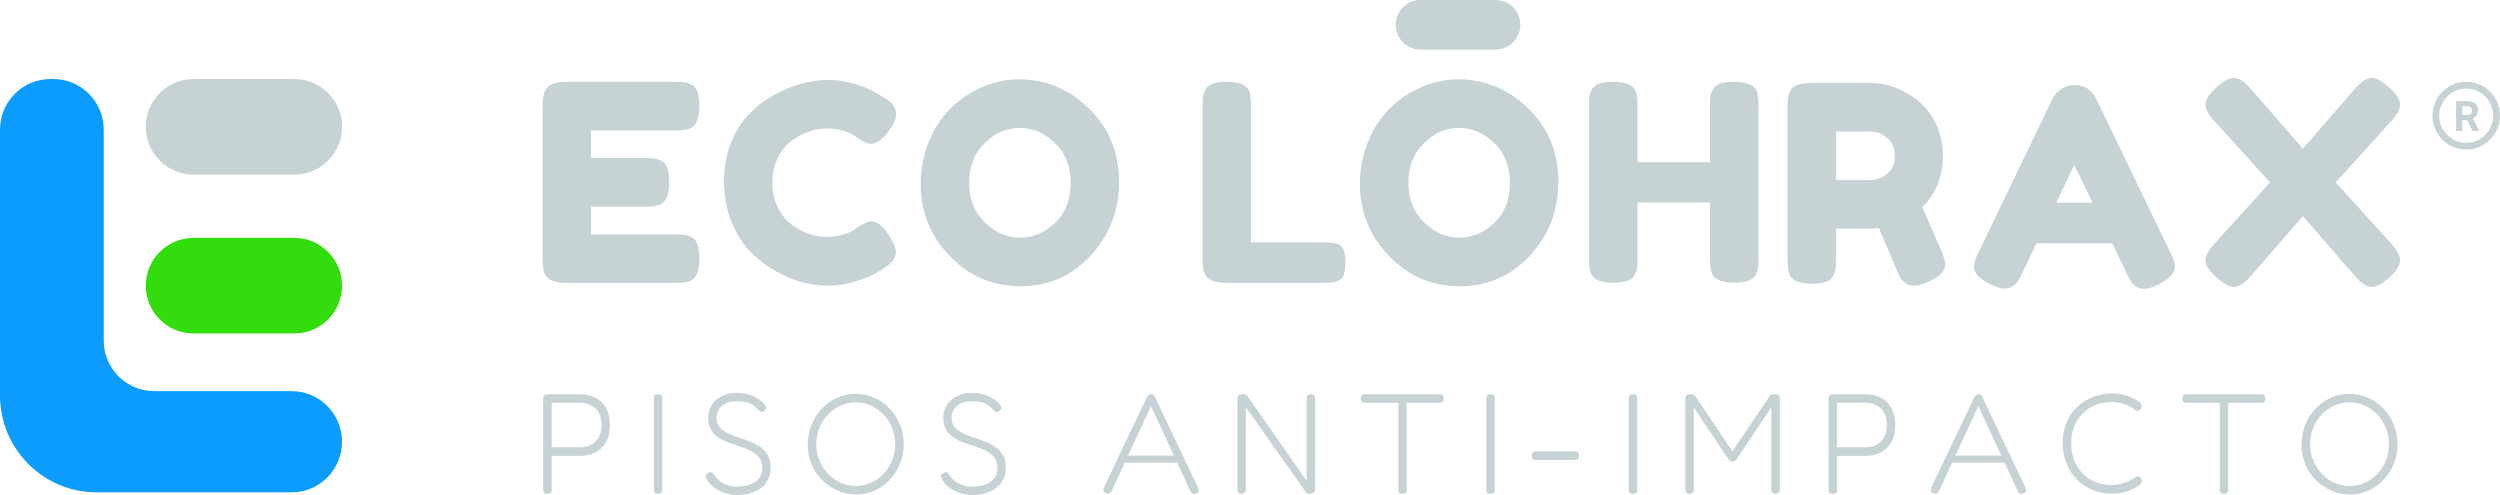 <svg xmlns="http://www.w3.org/2000/svg" width="308" height="61" viewBox="0 0 308 61" fill="none"><path d="M0 15.971V48.715C0 55.31 5.331 60.657 11.908 60.657H17.598H35.919C39.354 60.657 42.136 57.867 42.136 54.422C42.136 50.978 39.354 48.187 35.919 48.187H18.995C15.561 48.187 12.778 45.397 12.778 41.952V15.971C12.778 12.527 9.996 9.736 6.561 9.736H6.217C2.783 9.736 0 12.527 0 15.971Z" fill="#0B9CFD"></path><path d="M36.266 9.736H23.832C20.589 9.736 17.96 12.372 17.96 15.624C17.96 18.876 20.589 21.513 23.832 21.513H36.266C39.51 21.513 42.139 18.876 42.139 15.624C42.139 12.372 39.51 9.736 36.266 9.736Z" fill="#C7D2D4"></path><path d="M36.266 29.309H23.832C20.589 29.309 17.96 31.946 17.96 35.198C17.96 38.45 20.589 41.086 23.832 41.086H36.266C39.51 41.086 42.139 38.45 42.139 35.198C42.139 31.946 39.51 29.309 36.266 29.309Z" fill="#33DD0D"></path><path d="M287.76 22.47L294.535 29.941C295.298 30.797 295.682 31.518 295.682 32.105C295.682 32.692 295.249 33.378 294.385 34.168C293.519 34.957 292.788 35.352 292.193 35.352C291.598 35.352 290.906 34.901 290.119 34L283.715 26.63L277.311 34C276.502 34.901 275.81 35.352 275.237 35.352C274.664 35.352 273.933 34.952 273.045 34.153C272.157 33.353 271.714 32.672 271.714 32.108C271.714 31.543 272.108 30.822 272.895 29.944L279.67 22.473L272.895 15.001C272.108 14.168 271.714 13.457 271.714 12.872C271.714 12.287 272.152 11.594 273.028 10.792C273.904 9.993 274.639 9.593 275.234 9.593C275.83 9.593 276.521 10.044 277.308 10.945L283.712 18.315L290.116 10.945C290.926 10.044 291.617 9.593 292.19 9.593C292.764 9.593 293.487 9.988 294.365 10.777C295.241 11.567 295.679 12.265 295.679 12.875C295.679 13.484 295.298 14.192 294.533 15.004L287.757 22.475L287.76 22.47Z" fill="#C7D2D4"></path><path d="M303.84 10.079C301.542 10.079 299.679 11.947 299.679 14.251C299.679 16.556 301.542 18.424 303.84 18.424C306.138 18.424 308 16.556 308 14.251C308 11.947 306.138 10.079 303.84 10.079ZM303.84 17.59C302.004 17.59 300.511 16.092 300.511 14.251C300.511 12.411 302.004 10.913 303.84 10.913C305.675 10.913 307.168 12.411 307.168 14.251C307.168 16.092 305.675 17.59 303.84 17.59ZM303.943 14.782H303.345V16.129H302.592V12.463H303.948C304.376 12.463 304.708 12.559 304.947 12.751C305.181 12.946 305.296 13.21 305.296 13.568C305.296 13.817 305.242 14.027 305.134 14.195C305.026 14.362 304.863 14.496 304.642 14.592L305.431 16.09V16.131H304.625L303.943 14.784M303.345 14.172H303.953C304.14 14.172 304.285 14.123 304.391 14.027C304.494 13.931 304.546 13.797 304.546 13.627C304.546 13.457 304.499 13.324 304.401 13.223C304.305 13.121 304.155 13.077 303.95 13.077H303.348V14.175L303.345 14.172Z" fill="#C7D2D4"></path><path d="M184.262 0H174.997C173.315 0 171.951 1.367 171.951 3.053C171.951 4.74 173.315 6.107 174.997 6.107H184.262C185.944 6.107 187.308 4.74 187.308 3.053C187.308 1.367 185.944 0 184.262 0Z" fill="#C7D2D4"></path><path d="M72.813 28.875H83.195C83.712 28.875 84.101 28.893 84.359 28.927C84.618 28.962 84.915 29.068 85.252 29.248C85.86 29.564 86.163 30.442 86.163 31.885C86.163 33.462 85.747 34.387 84.915 34.659C84.534 34.794 83.948 34.861 83.163 34.861H69.814C68.242 34.861 67.32 34.434 67.049 33.576C66.914 33.215 66.847 32.64 66.847 31.851V13.055C66.847 11.905 67.061 11.123 67.487 10.706C67.912 10.289 68.722 10.079 69.913 10.079H83.193C83.71 10.079 84.098 10.096 84.357 10.131C84.615 10.165 84.913 10.272 85.25 10.452C85.858 10.768 86.16 11.646 86.16 13.089C86.16 14.666 85.744 15.591 84.913 15.863C84.531 15.998 83.946 16.065 83.161 16.065H72.813V19.48H79.488C80.005 19.48 80.393 19.497 80.652 19.532C80.91 19.566 81.208 19.672 81.545 19.852C82.152 20.168 82.455 21.046 82.455 22.49C82.455 24.066 82.027 24.992 81.173 25.261C80.792 25.396 80.206 25.463 79.421 25.463H72.816V28.878L72.813 28.875Z" fill="#C7D2D4"></path><path d="M105.138 28.369L105.746 27.93C106.509 27.479 107.05 27.254 107.365 27.254C108.061 27.254 108.814 27.886 109.623 29.147C110.118 29.936 110.364 30.565 110.364 31.039C110.364 31.513 110.211 31.908 109.909 32.224C109.606 32.539 109.252 32.821 108.846 33.07C108.442 33.319 108.054 33.556 107.682 33.78C107.311 34.005 106.553 34.298 105.407 34.659C104.26 35.019 103.153 35.199 102.085 35.199C101.017 35.199 99.94 35.059 98.85 34.777C97.76 34.496 96.636 34.022 95.48 33.358C94.321 32.695 93.282 31.883 92.362 30.923C91.44 29.966 90.682 28.737 90.087 27.239C89.491 25.742 89.194 24.113 89.194 22.354C89.194 20.595 89.486 19.001 90.069 17.57C90.653 16.139 91.4 14.955 92.311 14.02C93.221 13.084 94.259 12.302 95.428 11.671C97.63 10.454 99.844 9.845 102.068 9.845C103.123 9.845 104.196 10.008 105.286 10.336C106.376 10.664 107.203 10.995 107.763 11.332L108.573 11.806C108.976 12.056 109.291 12.258 109.518 12.416C110.101 12.889 110.393 13.425 110.393 14.022C110.393 14.619 110.157 15.246 109.685 15.897C108.809 17.113 108.022 17.723 107.326 17.723C106.922 17.723 106.349 17.476 105.606 16.98C104.661 16.215 103.404 15.831 101.829 15.831C100.368 15.831 98.931 16.339 97.514 17.353C96.84 17.849 96.279 18.547 95.829 19.45C95.379 20.351 95.155 21.372 95.155 22.51C95.155 23.647 95.379 24.669 95.829 25.569C96.279 26.47 96.852 27.18 97.549 27.698C98.919 28.69 100.346 29.186 101.829 29.186C102.526 29.186 103.183 29.097 103.802 28.915C104.42 28.735 104.865 28.555 105.133 28.374L105.138 28.369Z" fill="#C7D2D4"></path><path d="M125.531 9.776C128.858 9.776 131.746 10.982 134.194 13.393C136.642 15.803 137.867 18.796 137.867 22.369C137.867 25.942 136.698 28.984 134.361 31.495C132.024 34.01 129.148 35.266 125.733 35.266C122.318 35.266 119.413 34.027 117.019 31.547C114.625 29.068 113.429 26.117 113.429 22.69C113.429 20.819 113.766 19.067 114.441 17.432C115.115 15.798 116.013 14.429 117.137 13.324C118.261 12.221 119.553 11.352 121.014 10.72C122.476 10.089 123.981 9.773 125.531 9.773V9.776ZM119.398 22.519C119.398 24.525 120.043 26.154 121.337 27.405C122.628 28.656 124.072 29.28 125.669 29.28C127.266 29.28 128.703 28.67 129.984 27.454C131.266 26.238 131.906 24.604 131.906 22.551C131.906 20.499 131.259 18.855 129.967 17.617C128.676 16.378 127.231 15.759 125.635 15.759C124.038 15.759 122.601 16.383 121.319 17.634C120.038 18.885 119.398 20.513 119.398 22.519Z" fill="#C7D2D4"></path><path d="M154.117 29.857H163.286C164.027 29.857 164.568 29.941 164.905 30.111C165.242 30.282 165.466 30.546 165.579 30.906C165.692 31.266 165.749 31.745 165.749 32.342C165.749 32.939 165.692 33.418 165.579 33.778C165.466 34.138 165.277 34.387 165.006 34.521C164.578 34.745 163.995 34.859 163.254 34.859H151.12C149.548 34.859 148.626 34.432 148.355 33.573C148.22 33.213 148.153 32.638 148.153 31.848V13.055C148.153 12.537 148.17 12.147 148.205 11.888C148.239 11.629 148.345 11.33 148.525 10.992C148.84 10.383 149.716 10.079 151.155 10.079C152.727 10.079 153.659 10.496 153.952 11.33C154.065 11.713 154.122 12.3 154.122 13.087V29.855L154.117 29.857Z" fill="#C7D2D4"></path><path d="M179.649 9.776C182.975 9.776 185.864 10.982 188.312 13.393C190.76 15.803 191.985 18.796 191.985 22.369C191.985 25.942 190.816 28.984 188.479 31.495C186.142 34.01 183.266 35.266 179.851 35.266C176.436 35.266 173.531 34.027 171.137 31.547C168.743 29.068 167.547 26.117 167.547 22.69C167.547 20.819 167.884 19.067 168.558 17.432C169.233 15.798 170.131 14.429 171.255 13.324C172.379 12.221 173.671 11.352 175.132 10.72C176.594 10.089 178.099 9.773 179.649 9.773V9.776ZM173.516 22.519C173.516 24.525 174.16 26.154 175.455 27.405C176.746 28.656 178.19 29.28 179.787 29.28C181.384 29.28 182.82 28.67 184.102 27.454C185.384 26.238 186.024 24.604 186.024 22.551C186.024 20.499 185.377 18.855 184.085 17.617C182.793 16.378 181.349 15.759 179.753 15.759C178.156 15.759 176.719 16.383 175.437 17.634C174.156 18.885 173.516 20.513 173.516 22.519Z" fill="#C7D2D4"></path><path d="M211.042 10.992C211.222 10.654 211.524 10.417 211.952 10.281C212.378 10.146 212.919 10.079 213.571 10.079C214.223 10.079 214.74 10.136 215.121 10.249C215.502 10.363 215.795 10.498 215.997 10.654C216.199 10.812 216.356 11.036 216.469 11.33C216.582 11.713 216.637 12.3 216.637 13.087V31.848C216.637 32.367 216.619 32.756 216.585 33.016C216.55 33.275 216.445 33.573 216.265 33.911C215.95 34.521 215.074 34.824 213.635 34.824C212.063 34.824 211.14 34.407 210.87 33.573C210.734 33.191 210.668 32.603 210.668 31.816V24.955H201.735V31.851C201.735 32.369 201.718 32.759 201.683 33.018C201.649 33.277 201.543 33.576 201.363 33.914C201.048 34.523 200.173 34.827 198.733 34.827C197.161 34.827 196.239 34.41 195.968 33.576C195.833 33.193 195.766 32.606 195.766 31.819V13.055C195.766 12.537 195.784 12.147 195.818 11.888C195.852 11.629 195.958 11.33 196.138 10.992C196.453 10.383 197.329 10.079 198.768 10.079C200.34 10.079 201.272 10.496 201.565 11.33C201.678 11.713 201.735 12.3 201.735 13.087V19.983H210.668V13.052C210.668 12.534 210.685 12.144 210.72 11.885C210.754 11.626 210.86 11.328 211.039 10.99L211.042 10.992Z" fill="#C7D2D4"></path><path d="M239.133 30.802C239.47 31.614 239.64 32.199 239.64 32.559C239.64 33.415 238.944 34.136 237.551 34.723C236.833 35.039 236.252 35.197 235.814 35.197C235.376 35.197 235.017 35.091 234.736 34.876C234.456 34.661 234.247 34.442 234.114 34.217C233.89 33.79 233.012 31.75 231.484 28.098L230.438 28.165H226.192V31.984C226.192 32.502 226.175 32.892 226.14 33.151C226.106 33.41 226 33.709 225.821 34.047C225.506 34.656 224.63 34.96 223.191 34.96C221.618 34.96 220.696 34.543 220.425 33.709C220.29 33.326 220.224 32.739 220.224 31.952V13.191C220.224 12.672 220.241 12.283 220.275 12.023C220.31 11.764 220.415 11.466 220.595 11.128C220.91 10.518 221.786 10.215 223.225 10.215H230.505C232.483 10.215 234.404 10.935 236.269 12.379C237.167 13.077 237.91 14.024 238.493 15.219C239.076 16.413 239.369 17.743 239.369 19.208C239.369 21.755 238.525 23.852 236.84 25.495C237.335 26.689 238.097 28.458 239.133 30.802ZM226.19 22.181H230.505C231.157 22.181 231.809 21.935 232.461 21.439C233.113 20.943 233.437 20.2 233.437 19.208C233.437 18.216 233.113 17.466 232.461 16.96C231.809 16.452 231.135 16.201 230.438 16.201H226.192V22.184L226.19 22.181Z" fill="#C7D2D4"></path><path d="M258.279 12.226L267.379 31.088C267.76 31.856 267.952 32.431 267.952 32.813C267.952 33.625 267.3 34.358 265.996 35.011C265.231 35.394 264.631 35.586 264.193 35.586C263.755 35.586 263.396 35.485 263.115 35.283C262.835 35.081 262.631 34.866 262.508 34.641C262.385 34.417 262.21 34.079 261.986 33.627L260.234 29.976H250.898L249.146 33.627C248.922 34.079 248.748 34.404 248.625 34.607C248.502 34.809 248.3 35.019 248.017 35.233C247.736 35.448 247.377 35.554 246.939 35.554C246.501 35.554 245.899 35.362 245.136 34.979C243.832 34.348 243.18 33.627 243.18 32.816C243.18 32.433 243.369 31.858 243.753 31.091L252.854 12.194C253.1 11.675 253.476 11.258 253.983 10.943C254.49 10.627 255.021 10.469 255.585 10.469C256.797 10.469 257.695 11.056 258.281 12.226H258.279ZM255.548 20.341L253.324 24.972H257.806L255.548 20.341Z" fill="#C7D2D4"></path><path d="M67.425 60.835C67.297 60.835 67.194 60.817 67.118 60.783C67.042 60.748 66.99 60.689 66.96 60.608C66.931 60.526 66.916 60.42 66.916 60.292V49.097C66.916 48.981 66.936 48.883 66.978 48.809C67.019 48.732 67.081 48.673 67.162 48.634C67.243 48.592 67.337 48.572 67.443 48.572H71.386C71.982 48.572 72.511 48.656 72.973 48.826C73.436 48.996 73.827 49.248 74.147 49.581C74.469 49.914 74.713 50.316 74.882 50.785C75.052 51.254 75.136 51.787 75.136 52.384C75.136 52.981 75.052 53.511 74.882 53.975C74.713 54.439 74.464 54.834 74.137 55.162C73.81 55.49 73.416 55.739 72.954 55.91C72.491 56.08 71.965 56.164 71.367 56.164H67.967V60.312C67.967 60.44 67.949 60.543 67.915 60.62C67.88 60.696 67.824 60.751 67.748 60.788C67.671 60.822 67.563 60.84 67.423 60.84L67.425 60.835ZM67.969 55.105H71.386C71.96 55.105 72.447 54.997 72.85 54.78C73.254 54.563 73.564 54.247 73.78 53.83C73.997 53.413 74.105 52.919 74.105 52.344C74.105 51.77 73.997 51.281 73.78 50.876C73.564 50.472 73.251 50.161 72.843 49.944C72.434 49.727 71.942 49.618 71.372 49.618H67.972V55.1L67.969 55.105Z" fill="#C7D2D4"></path><path d="M81.06 60.835C80.932 60.835 80.829 60.817 80.752 60.783C80.676 60.748 80.624 60.689 80.595 60.608C80.566 60.526 80.551 60.42 80.551 60.292V49.097C80.551 48.969 80.568 48.865 80.602 48.789C80.637 48.713 80.693 48.658 80.77 48.621C80.846 48.587 80.947 48.569 81.077 48.569C81.208 48.569 81.308 48.587 81.385 48.621C81.461 48.656 81.513 48.713 81.542 48.789C81.572 48.865 81.587 48.974 81.587 49.115V60.309C81.587 60.437 81.569 60.541 81.535 60.617C81.5 60.694 81.444 60.748 81.368 60.785C81.291 60.82 81.19 60.837 81.06 60.837V60.835Z" fill="#C7D2D4"></path><path d="M90.803 60.992C90.453 60.992 90.099 60.951 89.742 60.869C89.385 60.788 89.043 60.667 88.716 60.509C88.389 60.351 88.089 60.159 87.813 59.929C87.538 59.7 87.314 59.441 87.139 59.147C87.058 59.006 86.999 58.893 86.965 58.804C86.93 58.715 86.928 58.631 86.957 58.55C86.987 58.468 87.066 58.387 87.193 58.303C87.346 58.197 87.474 58.153 87.58 58.172C87.685 58.192 87.779 58.246 87.86 58.34C87.941 58.434 88.03 58.55 88.123 58.691C88.416 59.125 88.81 59.443 89.307 59.648C89.804 59.853 90.278 59.956 90.736 59.956C91.332 59.956 91.868 59.875 92.348 59.709C92.827 59.547 93.209 59.297 93.496 58.962C93.782 58.629 93.925 58.197 93.925 57.669C93.925 57.235 93.834 56.867 93.654 56.561C93.472 56.258 93.226 55.999 92.909 55.789C92.591 55.579 92.244 55.399 91.865 55.254C91.487 55.108 91.09 54.97 90.682 54.842C90.343 54.735 90.008 54.619 89.673 54.491C89.341 54.363 89.029 54.212 88.736 54.042C88.443 53.872 88.187 53.672 87.966 53.445C87.745 53.215 87.57 52.944 87.439 52.628C87.311 52.312 87.248 51.937 87.248 51.503C87.248 50.881 87.398 50.341 87.695 49.877C87.993 49.413 88.411 49.051 88.948 48.787C89.484 48.523 90.111 48.392 90.822 48.392C91.209 48.392 91.575 48.434 91.927 48.515C92.276 48.597 92.596 48.705 92.882 48.841C93.167 48.977 93.418 49.122 93.634 49.28C93.851 49.438 94.023 49.598 94.151 49.764C94.303 49.939 94.39 50.087 94.414 50.203C94.439 50.319 94.367 50.45 94.205 50.59C94.065 50.706 93.937 50.763 93.819 50.758C93.703 50.753 93.58 50.679 93.45 50.538C93.182 50.223 92.904 49.986 92.618 49.828C92.333 49.67 92.04 49.564 91.742 49.512C91.445 49.46 91.132 49.433 90.805 49.433C90.443 49.433 90.106 49.477 89.796 49.564C89.486 49.653 89.218 49.786 88.989 49.968C88.761 50.151 88.586 50.371 88.463 50.627C88.34 50.886 88.278 51.185 88.278 51.523C88.278 51.861 88.357 52.177 88.514 52.428C88.672 52.68 88.888 52.897 89.164 53.08C89.437 53.262 89.747 53.423 90.094 53.563C90.438 53.704 90.798 53.832 91.172 53.951C91.627 54.091 92.079 54.257 92.53 54.442C92.98 54.629 93.386 54.859 93.748 55.128C94.109 55.397 94.402 55.735 94.623 56.139C94.845 56.544 94.955 57.037 94.955 57.625C94.955 58.153 94.852 58.626 94.648 59.048C94.444 59.47 94.151 59.825 93.772 60.112C93.393 60.398 92.95 60.617 92.448 60.77C91.947 60.923 91.398 61 90.8 61L90.803 60.992Z" fill="#C7D2D4"></path><path d="M105.522 60.923C104.693 60.923 103.916 60.766 103.192 60.45C102.469 60.134 101.829 59.695 101.273 59.132C100.717 58.57 100.287 57.921 99.977 57.181C99.667 56.443 99.512 55.651 99.512 54.807C99.512 53.963 99.664 53.127 99.967 52.364C100.27 51.602 100.69 50.936 101.229 50.361C101.765 49.786 102.388 49.337 103.096 49.009C103.802 48.681 104.56 48.518 105.365 48.518C106.169 48.518 106.971 48.676 107.695 48.991C108.418 49.307 109.053 49.751 109.596 50.319C110.14 50.886 110.566 51.55 110.876 52.305C111.186 53.06 111.341 53.872 111.341 54.74C111.341 55.609 111.188 56.379 110.885 57.121C110.58 57.866 110.16 58.525 109.623 59.098C109.085 59.672 108.467 60.119 107.766 60.442C107.065 60.763 106.317 60.926 105.522 60.926V60.923ZM105.416 59.867C106.093 59.867 106.728 59.737 107.318 59.473C107.909 59.209 108.425 58.841 108.868 58.365C109.311 57.891 109.66 57.343 109.911 56.722C110.162 56.1 110.288 55.434 110.288 54.718C110.288 54.003 110.162 53.354 109.911 52.732C109.66 52.11 109.308 51.562 108.861 51.089C108.411 50.615 107.894 50.242 107.311 49.973C106.728 49.705 106.103 49.569 105.436 49.569C104.769 49.569 104.142 49.705 103.552 49.973C102.961 50.242 102.442 50.612 101.992 51.081C101.542 51.55 101.192 52.098 100.941 52.724C100.69 53.351 100.565 54.022 100.565 54.738C100.565 55.453 100.693 56.102 100.951 56.724C101.207 57.346 101.559 57.891 102.002 58.357C102.444 58.826 102.959 59.196 103.544 59.465C104.127 59.734 104.752 59.87 105.419 59.87L105.416 59.867Z" fill="#C7D2D4"></path><path d="M119.769 60.992C119.42 60.992 119.066 60.951 118.709 60.869C118.352 60.788 118.01 60.667 117.683 60.509C117.356 60.351 117.056 60.159 116.78 59.929C116.505 59.7 116.281 59.441 116.106 59.147C116.025 59.006 115.966 58.893 115.931 58.804C115.897 58.715 115.895 58.631 115.924 58.55C115.954 58.468 116.032 58.387 116.16 58.303C116.313 58.197 116.441 58.153 116.547 58.172C116.652 58.192 116.746 58.246 116.827 58.34C116.908 58.434 116.997 58.55 117.09 58.691C117.383 59.125 117.777 59.443 118.274 59.648C118.771 59.853 119.245 59.956 119.703 59.956C120.298 59.956 120.835 59.875 121.314 59.709C121.794 59.547 122.176 59.297 122.463 58.962C122.749 58.629 122.891 58.197 122.891 57.669C122.891 57.235 122.8 56.867 122.621 56.561C122.439 56.258 122.193 55.999 121.875 55.789C121.561 55.579 121.211 55.399 120.832 55.254C120.453 55.108 120.057 54.97 119.649 54.842C119.309 54.735 118.975 54.619 118.64 54.491C118.308 54.363 117.996 54.212 117.703 54.042C117.41 53.872 117.154 53.672 116.933 53.445C116.711 53.215 116.537 52.944 116.406 52.628C116.278 52.312 116.214 51.937 116.214 51.503C116.214 50.881 116.364 50.341 116.662 49.877C116.96 49.413 117.378 49.051 117.914 48.787C118.451 48.523 119.078 48.392 119.789 48.392C120.175 48.392 120.542 48.434 120.894 48.515C121.243 48.597 121.563 48.705 121.848 48.841C122.134 48.977 122.385 49.122 122.601 49.28C122.818 49.438 122.99 49.598 123.118 49.764C123.27 49.939 123.356 50.087 123.381 50.203C123.406 50.319 123.334 50.45 123.172 50.59C123.032 50.706 122.904 50.763 122.786 50.758C122.67 50.753 122.547 50.679 122.417 50.538C122.149 50.223 121.871 49.986 121.585 49.828C121.3 49.67 121.007 49.564 120.709 49.512C120.412 49.46 120.099 49.433 119.772 49.433C119.41 49.433 119.073 49.477 118.763 49.564C118.453 49.653 118.185 49.786 117.956 49.968C117.727 50.151 117.553 50.371 117.43 50.627C117.307 50.886 117.245 51.185 117.245 51.523C117.245 51.861 117.324 52.177 117.481 52.428C117.639 52.68 117.855 52.897 118.131 53.08C118.404 53.262 118.714 53.423 119.061 53.563C119.405 53.704 119.765 53.832 120.138 53.951C120.594 54.091 121.046 54.257 121.497 54.442C121.947 54.629 122.353 54.859 122.714 55.128C123.076 55.397 123.369 55.735 123.59 56.139C123.812 56.544 123.922 57.037 123.922 57.625C123.922 58.153 123.819 58.626 123.615 59.048C123.411 59.47 123.118 59.825 122.739 60.112C122.36 60.398 121.917 60.617 121.415 60.77C120.913 60.923 120.365 61 119.767 61L119.769 60.992Z" fill="#C7D2D4"></path><path d="M147.597 60.08C147.656 60.186 147.688 60.282 147.693 60.371C147.698 60.46 147.676 60.536 147.624 60.6C147.573 60.664 147.487 60.726 147.371 60.785C147.184 60.867 147.034 60.877 146.923 60.812C146.812 60.748 146.716 60.635 146.635 60.469L141.798 50.03L136.979 60.435C136.898 60.61 136.802 60.728 136.689 60.785C136.575 60.842 136.423 60.837 136.224 60.768C136.108 60.721 136.024 60.659 135.977 60.583C135.931 60.507 135.918 60.41 135.943 60.292C135.965 60.176 136.014 60.04 136.083 59.887L141.324 48.885C141.37 48.791 141.437 48.715 141.525 48.656C141.614 48.597 141.71 48.567 141.816 48.567C141.885 48.567 141.949 48.579 142.008 48.602C142.067 48.626 142.118 48.661 142.165 48.708C142.212 48.755 142.254 48.819 142.288 48.9L147.597 60.077V60.08ZM138.327 57.003L138.676 56.124H144.95L145.282 57.003H138.325H138.327Z" fill="#C7D2D4"></path><path d="M152.941 60.817C152.835 60.817 152.749 60.798 152.678 60.756C152.606 60.714 152.552 60.652 152.51 60.571C152.469 60.489 152.449 60.388 152.449 60.272V49.023C152.449 48.917 152.473 48.834 152.52 48.769C152.567 48.705 152.633 48.656 152.722 48.619C152.81 48.584 152.911 48.567 153.029 48.567C153.204 48.567 153.332 48.577 153.416 48.594C153.497 48.611 153.578 48.668 153.662 48.762L160.986 59.253V49.026C160.986 48.92 161.006 48.836 161.047 48.772C161.089 48.708 161.151 48.658 161.232 48.621C161.313 48.587 161.414 48.569 161.53 48.569C161.635 48.569 161.724 48.589 161.8 48.631C161.876 48.673 161.931 48.735 161.967 48.816C162.002 48.898 162.019 48.999 162.019 49.115V60.292C162.019 60.41 161.992 60.507 161.94 60.583C161.889 60.659 161.815 60.719 161.721 60.758C161.628 60.8 161.522 60.82 161.407 60.82C161.291 60.82 161.185 60.803 161.092 60.768C160.998 60.733 160.905 60.657 160.811 60.538L153.487 50.171V60.294C153.487 60.413 153.467 60.509 153.426 60.585C153.384 60.662 153.322 60.721 153.241 60.761C153.16 60.803 153.059 60.822 152.943 60.822L152.941 60.817Z" fill="#C7D2D4"></path><path d="M177.369 48.567C177.497 48.567 177.597 48.584 177.666 48.619C177.735 48.653 177.787 48.71 177.816 48.787C177.846 48.863 177.861 48.972 177.861 49.112C177.861 49.241 177.843 49.344 177.809 49.421C177.775 49.497 177.718 49.549 177.642 49.579C177.565 49.608 177.465 49.623 177.334 49.623H173.304V60.309C173.304 60.437 173.287 60.541 173.253 60.617C173.218 60.694 173.162 60.748 173.085 60.785C173.009 60.82 172.906 60.837 172.778 60.837C172.65 60.837 172.547 60.82 172.47 60.785C172.394 60.751 172.342 60.691 172.313 60.61C172.283 60.529 172.269 60.423 172.269 60.294V49.628H168.185C168.057 49.628 167.953 49.613 167.877 49.584C167.801 49.554 167.747 49.502 167.71 49.426C167.675 49.349 167.658 49.248 167.658 49.117C167.658 48.977 167.673 48.868 167.702 48.791C167.732 48.715 167.784 48.661 167.86 48.624C167.936 48.589 168.032 48.572 168.15 48.572H177.369V48.567Z" fill="#C7D2D4"></path><path d="M183.625 60.835C183.497 60.835 183.394 60.817 183.317 60.783C183.241 60.748 183.19 60.689 183.16 60.608C183.13 60.526 183.116 60.42 183.116 60.292V49.097C183.116 48.969 183.133 48.865 183.167 48.789C183.202 48.713 183.258 48.658 183.335 48.621C183.411 48.587 183.512 48.569 183.642 48.569C183.773 48.569 183.873 48.587 183.95 48.621C184.026 48.656 184.078 48.713 184.107 48.789C184.137 48.865 184.151 48.974 184.151 49.115V60.309C184.151 60.437 184.134 60.541 184.1 60.617C184.065 60.694 184.009 60.748 183.933 60.785C183.856 60.82 183.755 60.837 183.625 60.837V60.835Z" fill="#C7D2D4"></path><path d="M189.234 56.67C189.106 56.67 189.003 56.655 188.927 56.625C188.851 56.596 188.796 56.544 188.759 56.468C188.725 56.391 188.708 56.29 188.708 56.159C188.708 56.018 188.723 55.91 188.752 55.833C188.782 55.757 188.833 55.703 188.91 55.666C188.986 55.631 189.082 55.614 189.197 55.614H194.034C194.162 55.614 194.263 55.631 194.332 55.666C194.401 55.7 194.453 55.757 194.482 55.833C194.512 55.91 194.526 56.018 194.526 56.159C194.526 56.287 194.509 56.391 194.475 56.468C194.44 56.544 194.384 56.596 194.307 56.625C194.231 56.655 194.13 56.67 194 56.67H189.234Z" fill="#C7D2D4"></path><path d="M201.184 60.835C201.056 60.835 200.952 60.817 200.876 60.783C200.8 60.748 200.748 60.689 200.719 60.608C200.689 60.526 200.674 60.42 200.674 60.292V49.097C200.674 48.969 200.692 48.865 200.726 48.789C200.761 48.713 200.817 48.658 200.893 48.621C200.97 48.587 201.071 48.569 201.201 48.569C201.331 48.569 201.432 48.587 201.508 48.621C201.585 48.656 201.636 48.713 201.666 48.789C201.695 48.865 201.71 48.974 201.71 49.115V60.309C201.71 60.437 201.693 60.541 201.659 60.617C201.624 60.694 201.568 60.748 201.491 60.785C201.415 60.82 201.314 60.837 201.184 60.837V60.835Z" fill="#C7D2D4"></path><path d="M208.141 60.835C208.036 60.835 207.944 60.815 207.871 60.773C207.794 60.731 207.735 60.669 207.696 60.588C207.654 60.507 207.634 60.405 207.634 60.289V49.078C207.634 48.962 207.654 48.866 207.696 48.797C207.738 48.725 207.799 48.671 207.881 48.629C207.962 48.587 208.063 48.567 208.178 48.567C208.294 48.567 208.395 48.572 208.476 48.584C208.557 48.597 208.631 48.619 208.695 48.653C208.759 48.688 208.82 48.742 208.879 48.811L213.785 56.122H213.084L218.061 48.74C218.108 48.681 218.164 48.641 218.228 48.616C218.292 48.594 218.369 48.579 218.457 48.572C218.546 48.567 218.642 48.562 218.747 48.562C218.863 48.562 218.961 48.582 219.035 48.624C219.112 48.666 219.171 48.727 219.21 48.809C219.252 48.89 219.271 48.991 219.271 49.107V60.319C219.271 60.425 219.252 60.516 219.21 60.59C219.168 60.667 219.107 60.726 219.025 60.766C218.944 60.805 218.843 60.827 218.728 60.827C218.622 60.827 218.531 60.807 218.457 60.766C218.381 60.724 218.322 60.662 218.282 60.581C218.241 60.499 218.221 60.398 218.221 60.282V50.196L213.911 56.645C213.876 56.692 213.834 56.734 213.788 56.769C213.741 56.803 213.689 56.83 213.63 56.847C213.571 56.865 213.507 56.875 213.438 56.875C213.369 56.875 213.31 56.867 213.264 56.847C213.217 56.83 213.172 56.803 213.133 56.769C213.091 56.734 213.037 56.68 212.966 56.611L208.673 50.196V60.319C208.673 60.425 208.653 60.516 208.611 60.59C208.569 60.667 208.513 60.726 208.437 60.766C208.36 60.805 208.264 60.827 208.146 60.827L208.141 60.835Z" fill="#C7D2D4"></path><path d="M225.789 60.835C225.661 60.835 225.557 60.817 225.481 60.783C225.405 60.748 225.353 60.689 225.324 60.608C225.294 60.526 225.279 60.42 225.279 60.292V49.097C225.279 48.981 225.299 48.883 225.341 48.809C225.383 48.732 225.444 48.673 225.525 48.634C225.607 48.592 225.7 48.572 225.806 48.572H229.75C230.345 48.572 230.874 48.656 231.336 48.826C231.799 48.996 232.19 49.248 232.51 49.581C232.832 49.914 233.076 50.316 233.246 50.785C233.415 51.254 233.499 51.787 233.499 52.384C233.499 52.981 233.415 53.511 233.246 53.975C233.076 54.439 232.827 54.834 232.5 55.162C232.173 55.49 231.779 55.739 231.317 55.91C230.854 56.08 230.328 56.164 229.73 56.164H226.33V60.312C226.33 60.44 226.313 60.543 226.278 60.62C226.244 60.696 226.187 60.751 226.111 60.788C226.035 60.822 225.926 60.84 225.786 60.84L225.789 60.835ZM226.33 55.105H229.747C230.32 55.105 230.807 54.997 231.211 54.78C231.614 54.563 231.924 54.247 232.141 53.83C232.357 53.413 232.466 52.919 232.466 52.344C232.466 51.77 232.357 51.281 232.141 50.876C231.924 50.472 231.612 50.161 231.204 49.944C230.795 49.727 230.303 49.618 229.732 49.618H226.332V55.1L226.33 55.105Z" fill="#C7D2D4"></path><path d="M249.532 60.08C249.591 60.186 249.623 60.282 249.628 60.371C249.633 60.46 249.611 60.536 249.559 60.6C249.508 60.664 249.422 60.726 249.306 60.785C249.119 60.867 248.969 60.877 248.858 60.812C248.748 60.748 248.652 60.635 248.57 60.469L243.734 50.03L238.914 60.435C238.833 60.61 238.737 60.728 238.624 60.785C238.51 60.842 238.358 60.837 238.159 60.768C238.043 60.721 237.959 60.659 237.913 60.583C237.866 60.507 237.854 60.41 237.878 60.292C237.9 60.176 237.95 60.04 238.018 59.887L243.259 48.885C243.306 48.791 243.372 48.715 243.461 48.656C243.549 48.597 243.645 48.567 243.751 48.567C243.82 48.567 243.884 48.579 243.943 48.602C244.002 48.626 244.053 48.661 244.1 48.708C244.147 48.755 244.189 48.819 244.223 48.9L249.532 60.077V60.08ZM240.262 57.003L240.612 56.124H246.885L247.217 57.003H240.26H240.262Z" fill="#C7D2D4"></path><path d="M260.17 60.817C259.482 60.817 258.832 60.719 258.224 60.519C257.617 60.319 257.061 60.035 256.559 59.668C256.057 59.297 255.624 58.853 255.262 58.333C254.901 57.812 254.62 57.232 254.421 56.593C254.222 55.954 254.123 55.273 254.123 54.545C254.123 53.818 254.222 53.164 254.421 52.542C254.62 51.92 254.901 51.365 255.262 50.871C255.624 50.378 256.057 49.954 256.559 49.598C257.061 49.241 257.617 48.967 258.224 48.772C258.832 48.579 259.479 48.476 260.17 48.463C260.754 48.463 261.251 48.52 261.659 48.631C262.067 48.742 262.399 48.863 262.658 48.991C262.914 49.12 263.096 49.221 263.201 49.29C263.342 49.371 263.479 49.468 263.612 49.579C263.748 49.69 263.826 49.81 263.849 49.939C263.871 50.055 263.868 50.144 263.839 50.203C263.809 50.262 263.777 50.319 263.743 50.378C263.696 50.459 263.637 50.519 263.568 50.553C263.497 50.588 263.423 50.605 263.339 50.605C263.233 50.605 263.14 50.571 263.059 50.499C262.978 50.427 262.872 50.353 262.744 50.27C262.673 50.223 262.522 50.141 262.289 50.023C262.055 49.907 261.755 49.793 261.386 49.69C261.017 49.584 260.589 49.532 260.097 49.532C259.395 49.532 258.744 49.655 258.143 49.902C257.54 50.149 257.019 50.496 256.574 50.948C256.131 51.4 255.786 51.935 255.54 52.557C255.294 53.178 255.171 53.869 255.171 54.629C255.171 55.389 255.294 56.085 255.54 56.712C255.786 57.338 256.131 57.879 256.574 58.328C257.016 58.779 257.54 59.127 258.143 59.374C258.744 59.621 259.395 59.744 260.097 59.744C260.586 59.744 261.017 59.692 261.386 59.586C261.755 59.48 262.055 59.367 262.289 59.243C262.522 59.12 262.675 59.041 262.744 59.006C262.872 58.935 262.978 58.866 263.059 58.797C263.14 58.725 263.233 58.691 263.339 58.691C263.42 58.691 263.497 58.705 263.568 58.735C263.637 58.764 263.696 58.819 263.743 58.903C263.777 58.95 263.809 59.009 263.839 59.078C263.868 59.149 263.871 59.243 263.849 59.359C263.824 59.487 263.745 59.608 263.612 59.719C263.477 59.83 263.342 59.927 263.201 60.011C263.096 60.07 262.914 60.166 262.65 60.299C262.387 60.435 262.053 60.553 261.642 60.659C261.233 60.766 260.741 60.817 260.17 60.817Z" fill="#C7D2D4"></path><path d="M278.585 48.567C278.713 48.567 278.814 48.584 278.883 48.619C278.952 48.653 279.004 48.71 279.033 48.787C279.063 48.863 279.077 48.972 279.077 49.112C279.077 49.241 279.06 49.344 279.026 49.421C278.991 49.497 278.935 49.549 278.858 49.579C278.782 49.608 278.681 49.623 278.551 49.623H274.521V60.309C274.521 60.437 274.504 60.541 274.469 60.617C274.435 60.694 274.378 60.748 274.302 60.785C274.226 60.82 274.122 60.837 273.995 60.837C273.867 60.837 273.763 60.82 273.687 60.785C273.611 60.751 273.559 60.691 273.53 60.61C273.5 60.529 273.485 60.423 273.485 60.294V49.628H269.401C269.273 49.628 269.17 49.613 269.094 49.584C269.017 49.554 268.963 49.502 268.926 49.426C268.892 49.349 268.875 49.248 268.875 49.117C268.875 48.977 268.89 48.868 268.919 48.791C268.949 48.715 269 48.661 269.077 48.624C269.153 48.589 269.249 48.572 269.367 48.572H278.585V48.567Z" fill="#C7D2D4"></path><path d="M289.556 60.923C288.726 60.923 287.949 60.766 287.226 60.45C286.502 60.134 285.863 59.695 285.307 59.132C284.751 58.57 284.32 57.921 284.01 57.181C283.7 56.443 283.545 55.651 283.545 54.807C283.545 53.963 283.698 53.127 284 52.364C284.303 51.602 284.724 50.936 285.262 50.361C285.799 49.786 286.421 49.337 287.13 49.009C287.836 48.681 288.594 48.518 289.398 48.518C290.203 48.518 291.005 48.676 291.728 48.991C292.451 49.307 293.086 49.751 293.63 50.319C294.173 50.886 294.599 51.55 294.909 52.305C295.219 53.06 295.374 53.872 295.374 54.74C295.374 55.609 295.222 56.379 294.919 57.121C294.614 57.866 294.193 58.525 293.657 59.098C293.118 59.672 292.501 60.119 291.799 60.442C291.098 60.763 290.35 60.926 289.556 60.926V60.923ZM289.452 59.867C290.129 59.867 290.764 59.737 291.354 59.473C291.944 59.209 292.461 58.841 292.904 58.365C293.347 57.891 293.696 57.343 293.947 56.722C294.198 56.1 294.324 55.434 294.324 54.718C294.324 54.003 294.198 53.354 293.947 52.732C293.696 52.11 293.344 51.562 292.897 51.089C292.446 50.615 291.93 50.242 291.347 49.973C290.764 49.705 290.139 49.569 289.472 49.569C288.805 49.569 288.178 49.705 287.587 49.973C286.997 50.242 286.478 50.612 286.028 51.081C285.577 51.55 285.228 52.098 284.977 52.724C284.726 53.351 284.601 54.022 284.601 54.738C284.601 55.453 284.729 56.102 284.987 56.724C285.243 57.346 285.595 57.891 286.037 58.357C286.48 58.826 286.994 59.196 287.58 59.465C288.163 59.734 288.788 59.87 289.455 59.87L289.452 59.867Z" fill="#C7D2D4"></path></svg>
